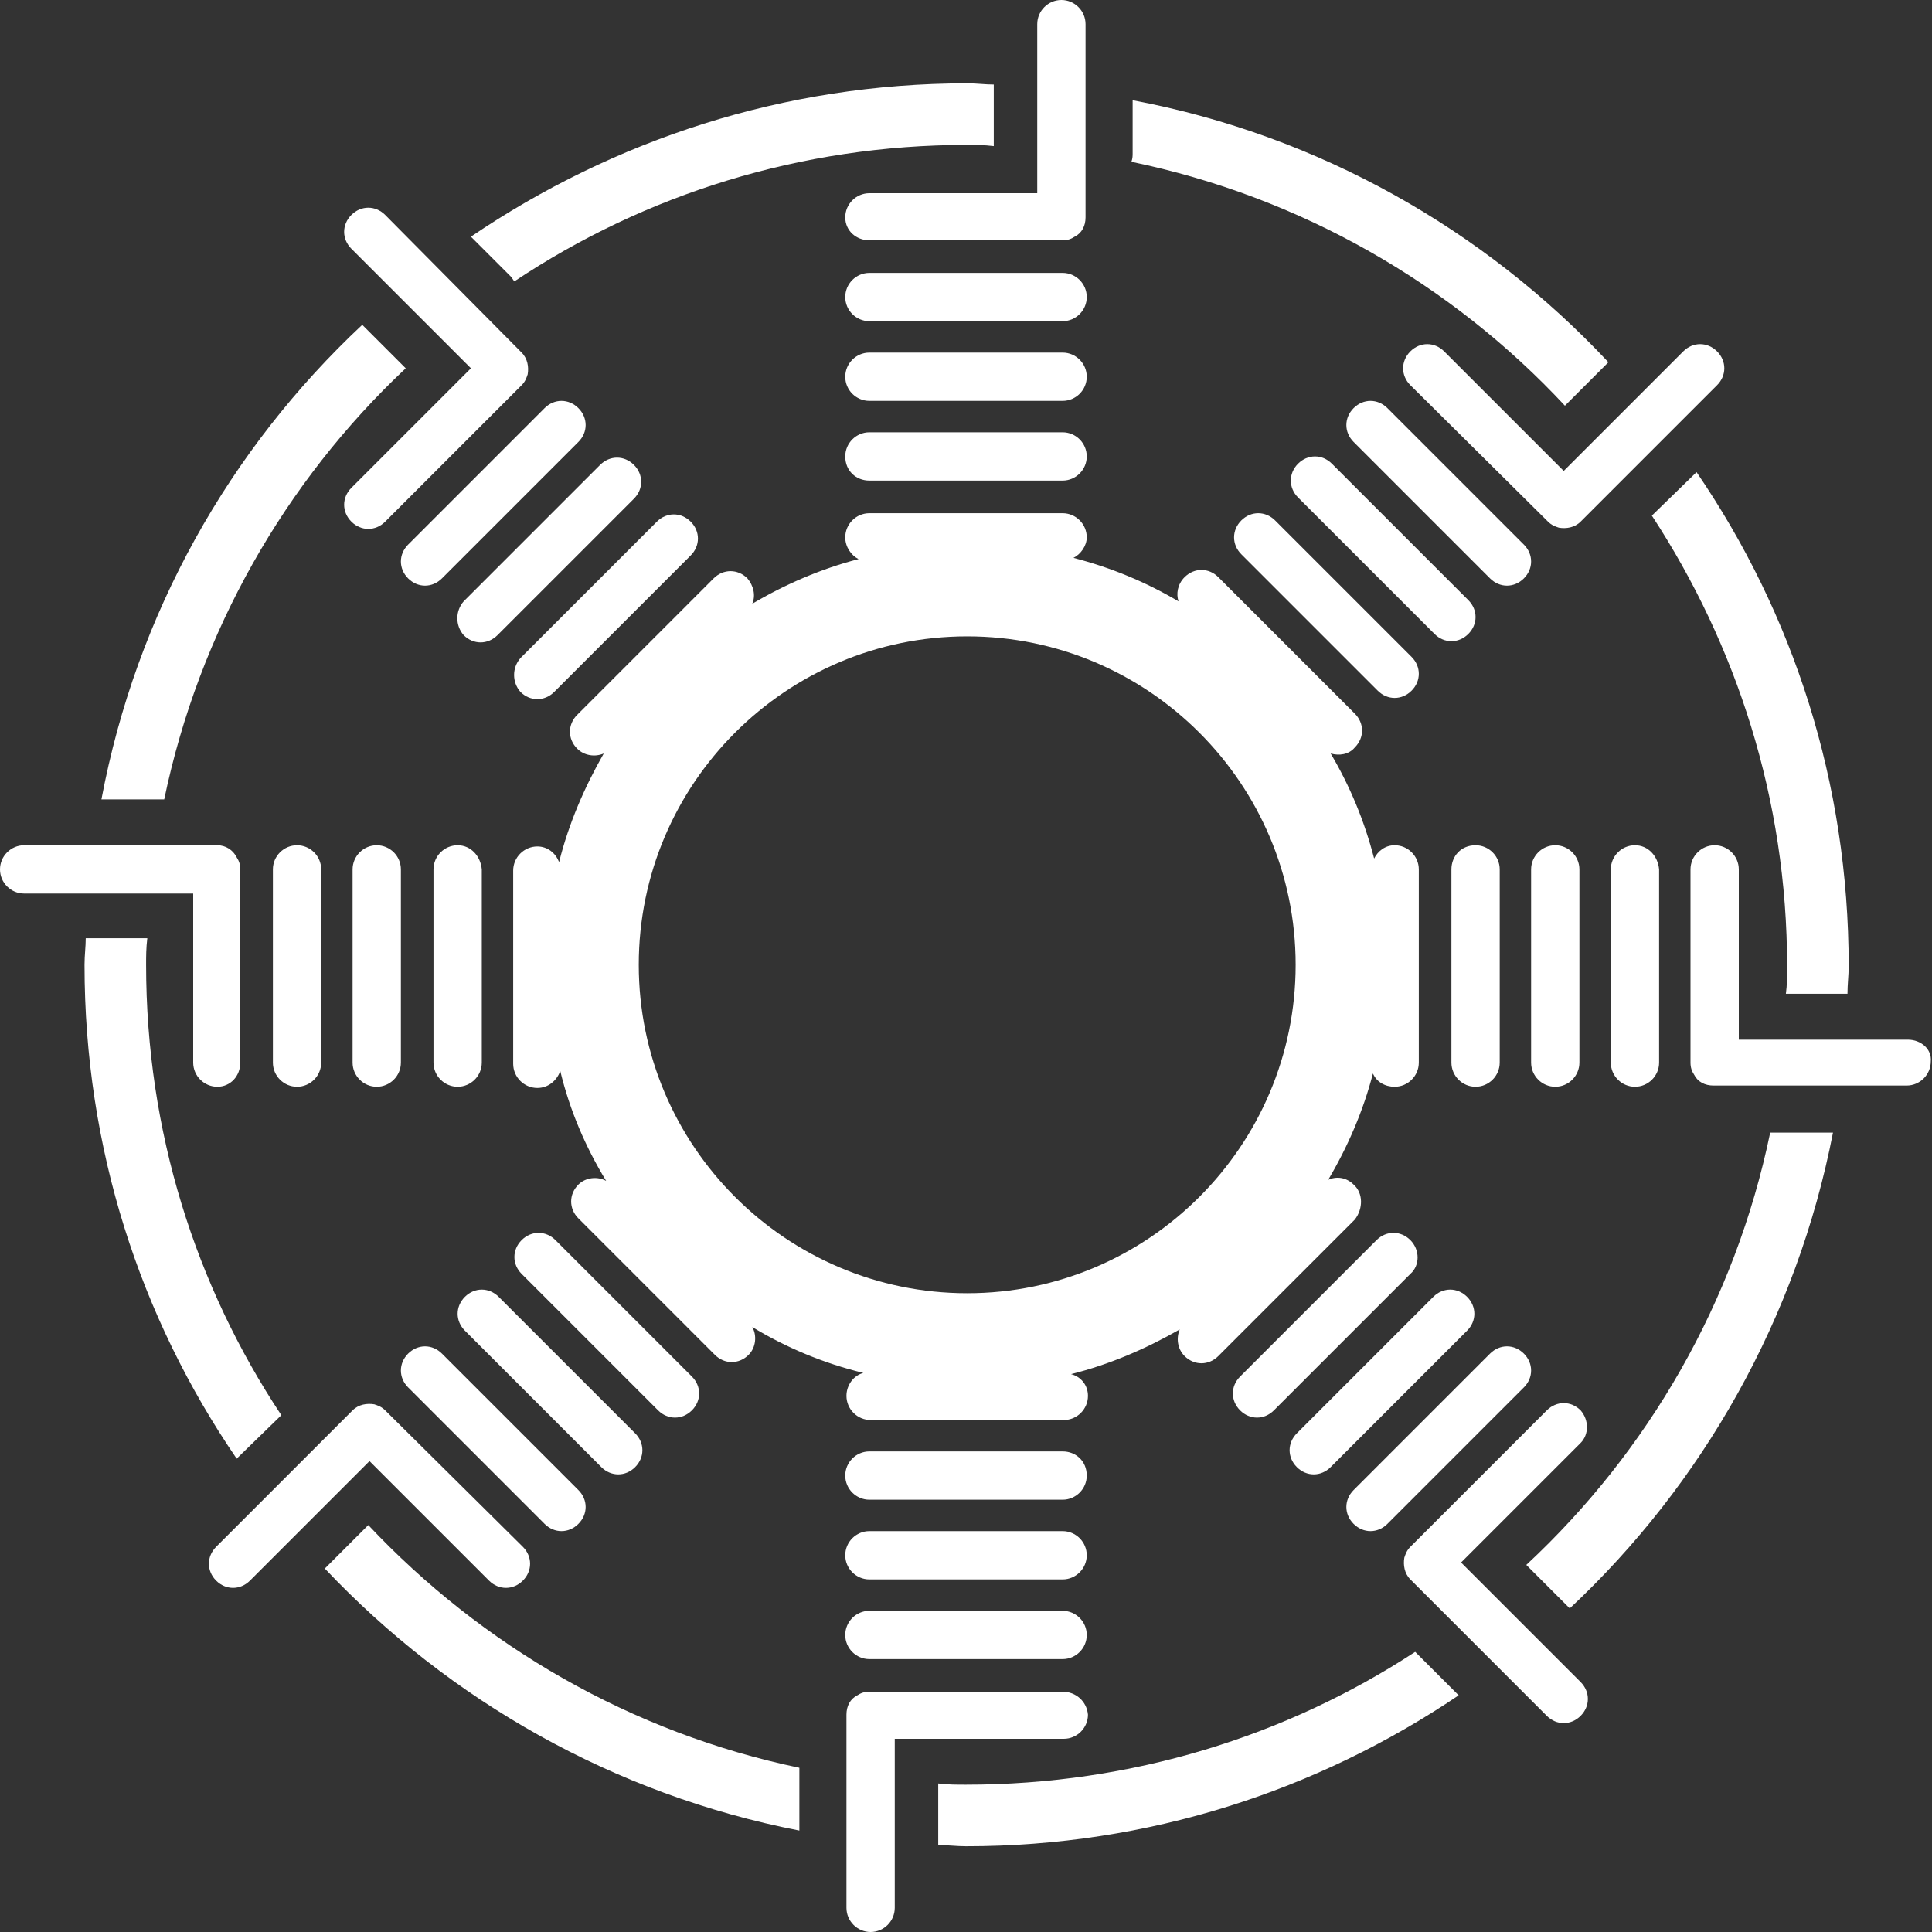 <?xml version="1.0" encoding="utf-8"?>
<!-- Generator: Adobe Illustrator 23.0.0, SVG Export Plug-In . SVG Version: 6.00 Build 0)  -->
<svg version="1.1" id="Ebene_1" xmlns="http://www.w3.org/2000/svg" xmlns:xlink="http://www.w3.org/1999/xlink" x="0px" y="0px"
	 width="160px" height="160px" viewBox="0 0 160 160" style="enable-background:new 0 0 160 160;" xml:space="preserve">
<rect x="0" y="0" width="160" height="160" fill="#333333" stroke="none"/>
<style type="text/css">
	.st0{fill:#FFFFFF;}
</style>
<g>
	<path class="st0" d="M42.3,22.9c0.1,0.1,0.2,0.3,0.3,0.4C53.4,16.1,66.3,12,80.1,12c0.7,0,1.4,0,2.2,0.1V7c-0.7,0-1.4-0.1-2.2-0.1
		c-15.2,0-29.3,4.7-41.1,12.7L42.3,22.9"/>
	<path class="st0" d="M93.8,12.7c0,0.2,0,0.4-0.1,0.7c14,2.9,26.5,10.1,35.9,20.2l3.6-3.6c-10.3-11-24-18.8-39.4-21.7V12.7"/>
	<path class="st0" d="M136.8,42.7c7,10.7,11.2,23.5,11.2,37.3c0,0.8,0,1.6-0.1,2.3h5.1c0-0.8,0.1-1.5,0.1-2.3
		c0-15.2-4.6-29.2-12.6-40.9L136.8,42.7"/>
	<path class="st0" d="M146.6,93.8c-2.9,14-10.1,26.4-20.2,35.8l3.6,3.6c11-10.3,18.8-24,21.8-39.4H146.6"/>
	<path class="st0" d="M8.4,66.2h5.2c2.9-13.9,10-26.3,20-35.7L30,26.9C19,37.2,11.3,50.8,8.4,66.2"/>
	<path class="st0" d="M117.2,136.8C117.2,136.8,117.2,136.8,117.2,136.8c-10.7,7-23.5,11-37.2,11c-0.8,0-1.5,0-2.3-0.1v5.1
		c0.8,0,1.5,0.1,2.3,0.1c15.1,0,29.1-4.6,40.8-12.5L117.2,136.8"/>
	<path class="st0" d="M66.2,146.4C66.2,146.4,66.2,146.4,66.2,146.4c-13.9-2.9-26.3-10.1-35.7-20.1l-3.6,3.6
		c10.3,10.9,23.9,18.7,39.3,21.7V146.4"/>
	<path class="st0" d="M23.3,117.2c-7.1-10.7-11.2-23.5-11.2-37.3c0-0.7,0-1.4,0.1-2.2H7.1c0,0.7-0.1,1.4-0.1,2.2
		c0,15.2,4.6,29.2,12.6,40.9L23.3,117.2"/>
	<path class="st0" d="M37.9,70c-1.1,0-2,0.9-2,2v16c0,1.1,0.9,2,2,2c1.1,0,2-0.9,2-2V72C39.8,70.9,39,70,37.9,70"/>
	<path class="st0" d="M31.2,70c-1.1,0-2,0.9-2,2v16c0,1.1,0.9,2,2,2c1.1,0,2-0.9,2-2V72C33.2,70.9,32.3,70,31.2,70"/>
	<path class="st0" d="M24.6,90c1.1,0,2-0.9,2-2V72c0-1.1-0.9-2-2-2c-1.1,0-2,0.9-2,2v16C22.6,89.1,23.5,90,24.6,90"/>
	<path class="st0" d="M19.9,88V72c0-0.4-0.1-0.7-0.3-1C19.3,70.4,18.7,70,18,70H2c-1.1,0-2,0.9-2,2c0,1.1,0.9,2,2,2h14v14
		c0,1.1,0.9,2,2,2C19.1,90,19.9,89.1,19.9,88"/>
	<path class="st0" d="M120.2,72v16c0,1.1,0.9,2,2,2c1.1,0,2-0.9,2-2V72c0-1.1-0.9-2-2-2C121,70,120.2,70.9,120.2,72"/>
	<path class="st0" d="M126.8,72v16c0,1.1,0.9,2,2,2c1.1,0,2-0.9,2-2V72c0-1.1-0.9-2-2-2C127.7,70,126.8,70.9,126.8,72"/>
	<path class="st0" d="M135.4,70c-1.1,0-2,0.9-2,2v16c0,1.1,0.9,2,2,2c1.1,0,2-0.9,2-2V72C137.3,70.9,136.5,70,135.4,70"/>
	<path class="st0" d="M158,86.1h-14V72c0-1.1-0.9-2-2-2c-1.1,0-2,0.9-2,2v16c0,0,0,0,0,0c0,0.4,0.1,0.7,0.3,1
		c0.3,0.6,0.9,0.9,1.6,0.9h16c1.1,0,2-0.9,2-2C160,86.9,159.1,86.1,158,86.1"/>
	<path class="st0" d="M72,39.8h16c1.1,0,2-0.9,2-2c0-1.1-0.9-2-2-2H72c-1.1,0-2,0.9-2,2C70,39,70.9,39.8,72,39.8"/>
	<path class="st0" d="M72,33.2h16c1.1,0,2-0.9,2-2c0-1.1-0.9-2-2-2H72c-1.1,0-2,0.9-2,2C70,32.3,70.9,33.2,72,33.2"/>
	<path class="st0" d="M72,26.6h16c1.1,0,2-0.9,2-2c0-1.1-0.9-2-2-2H72c-1.1,0-2,0.9-2,2C70,25.7,70.9,26.6,72,26.6"/>
	<path class="st0" d="M72,19.9h16c0.4,0,0.7-0.1,1-0.3c0.6-0.3,0.9-0.9,0.9-1.6V2c0-1.1-0.9-2-2-2c-1.1,0-2,0.9-2,2v14H72
		c-1.1,0-2,0.9-2,2C70,19.1,70.9,19.9,72,19.9"/>
	<path class="st0" d="M88,120.2H72c-1.1,0-2,0.9-2,2c0,1.1,0.9,2,2,2h16c1.1,0,2-0.9,2-2C90,121,89.1,120.2,88,120.2"/>
	<path class="st0" d="M88,126.8H72c-1.1,0-2,0.9-2,2c0,1.1,0.9,2,2,2h16c1.1,0,2-0.9,2-2C90,127.7,89.1,126.8,88,126.8"/>
	<path class="st0" d="M88,133.4H72c-1.1,0-2,0.9-2,2c0,1.1,0.9,2,2,2h16c1.1,0,2-0.9,2-2C90,134.3,89.1,133.4,88,133.4"/>
	<path class="st0" d="M88,140.1H72c-0.4,0-0.7,0.1-1,0.3c-0.6,0.3-0.9,0.9-0.9,1.6v16c0,1.1,0.9,2,2,2c1.1,0,2-0.9,2-2v-14h14
		c1.1,0,2-0.9,2-2C90,140.9,89.1,140.1,88,140.1"/>
	<path class="st0" d="M114.1,57.2c0.8,0.8,2,0.8,2.8,0c0.8-0.8,0.8-2,0-2.8l-11.3-11.3c-0.8-0.8-2-0.8-2.8,0c-0.8,0.8-0.8,2,0,2.8
		L114.1,57.2"/>
	<path class="st0" d="M118.8,52.5c0.8,0.8,2,0.8,2.8,0c0.8-0.8,0.8-2,0-2.8l-11.3-11.3c-0.8-0.8-2-0.8-2.8,0c-0.8,0.8-0.8,2,0,2.8
		L118.8,52.5"/>
	<path class="st0" d="M123.4,47.9c0.8,0.8,2,0.8,2.8,0c0.8-0.8,0.8-2,0-2.8l-11.3-11.3c-0.8-0.8-2-0.8-2.8,0c-0.8,0.8-0.8,2,0,2.8
		L123.4,47.9"/>
	<path class="st0" d="M128.2,43.2c0.3,0.3,0.6,0.4,0.9,0.5c0.6,0.1,1.3,0,1.8-0.5l11.3-11.3c0.8-0.8,0.8-2,0-2.8
		c-0.8-0.8-2-0.8-2.8,0l-9.9,9.9l-9.9-9.9c-0.8-0.8-2-0.8-2.8,0c-0.8,0.8-0.8,2,0,2.8L128.2,43.2"/>
	<path class="st0" d="M46,102.7c-0.8-0.8-2-0.8-2.8,0c-0.8,0.8-0.8,2,0,2.8l11.3,11.3c0.8,0.8,2,0.8,2.8,0c0.8-0.8,0.8-2,0-2.8
		L46,102.7"/>
	<path class="st0" d="M41.3,107.4c-0.8-0.8-2-0.8-2.8,0c-0.8,0.8-0.8,2,0,2.8l11.3,11.3c0.8,0.8,2,0.8,2.8,0c0.8-0.8,0.8-2,0-2.8
		L41.3,107.4"/>
	<path class="st0" d="M36.6,112.1c-0.8-0.8-2-0.8-2.8,0c-0.8,0.8-0.8,2,0,2.8l11.3,11.3c0.8,0.8,2,0.8,2.8,0c0.8-0.8,0.8-2,0-2.8
		L36.6,112.1"/>
	<path class="st0" d="M31.9,116.8c-0.3-0.3-0.6-0.4-0.9-0.5c-0.6-0.1-1.3,0-1.8,0.5l-11.3,11.3c-0.8,0.8-0.8,2,0,2.8
		c0.8,0.8,2,0.8,2.8,0l9.9-9.9l9.9,9.9c0.8,0.8,2,0.8,2.8,0c0.8-0.8,0.8-2,0-2.8L31.9,116.8"/>
	<path class="st0" d="M43.1,57.3c0.8,0.8,2,0.8,2.8,0L57.2,46c0.8-0.8,0.8-2,0-2.8c-0.8-0.8-2-0.8-2.8,0L43.1,54.5
		C42.4,55.3,42.4,56.5,43.1,57.3"/>
	<path class="st0" d="M38.4,52.6c0.8,0.8,2,0.8,2.8,0l11.3-11.3c0.8-0.8,0.8-2,0-2.8c-0.8-0.8-2-0.8-2.8,0L38.4,49.8
		C37.7,50.6,37.7,51.8,38.4,52.6"/>
	<path class="st0" d="M33.8,47.9c0.8,0.8,2,0.8,2.8,0l11.3-11.3c0.8-0.8,0.8-2,0-2.8c-0.8-0.8-2-0.8-2.8,0L33.8,45.1
		C33,45.9,33,47.1,33.8,47.9"/>
	<path class="st0" d="M39,30.5l-9.9,9.9c-0.8,0.8-0.8,2,0,2.8c0.8,0.8,2,0.8,2.8,0l11.3-11.3c0.3-0.3,0.4-0.6,0.5-0.9
		c0.1-0.6,0-1.3-0.5-1.8L31.9,17.8c-0.8-0.8-2-0.8-2.8,0c-0.8,0.8-0.8,2,0,2.8L39,30.5"/>
	<path class="st0" d="M112.1,98.1c-0.6-0.6-1.4-0.7-2.1-0.4c1.6-2.7,2.9-5.7,3.7-8.8c0.3,0.7,1,1.1,1.8,1.1c1.1,0,2-0.9,2-2V72
		c0-1.1-0.9-2-2-2c-0.8,0-1.4,0.5-1.7,1.1c-0.8-3.1-2-6-3.6-8.7c0.7,0.2,1.5,0.1,2-0.5c0.8-0.8,0.8-2,0-2.8l-11.3-11.3
		c-0.8-0.8-2-0.8-2.8,0c-0.6,0.6-0.7,1.4-0.5,2c-2.7-1.6-5.6-2.8-8.7-3.6c0.6-0.3,1.1-1,1.1-1.7c0-1.1-0.9-2-2-2H72
		c-1.1,0-2,0.9-2,2c0,0.8,0.5,1.5,1.1,1.8c-3.1,0.8-6.1,2.1-8.8,3.7c0.3-0.7,0.1-1.5-0.4-2.1c-0.8-0.8-2-0.8-2.8,0L47.8,59.2
		c-0.8,0.8-0.8,2,0,2.8c0.6,0.6,1.5,0.7,2.2,0.4c-1.6,2.8-2.9,5.8-3.7,9c-0.3-0.8-1-1.3-1.8-1.3c-1.1,0-2,0.9-2,2v16
		c0,1.1,0.9,2,2,2c0.9,0,1.6-0.6,1.9-1.4c0.8,3.3,2.1,6.3,3.8,9.1c-0.7-0.4-1.7-0.3-2.3,0.3c-0.8,0.8-0.8,2,0,2.8l11.3,11.3
		c0.8,0.8,2,0.8,2.8,0c0.6-0.6,0.7-1.6,0.3-2.3c2.8,1.7,5.9,3,9.2,3.8c-0.8,0.2-1.4,1-1.4,1.9c0,1.1,0.9,2,2,2h16c1.1,0,2-0.9,2-2
		c0-0.9-0.6-1.6-1.4-1.8c3.2-0.8,6.2-2.1,9-3.7c-0.3,0.7-0.2,1.6,0.4,2.2c0.8,0.8,2,0.8,2.8,0l11.3-11.3
		C112.9,100.1,112.9,98.8,112.1,98.1 M52.9,79.9c0-15,12.2-27.2,27.2-27.2c15,0,27.2,12.2,27.2,27.2c0,15-12.2,27.2-27.2,27.2
		C65.1,107.1,52.9,94.9,52.9,79.9z"/>
	<path class="st0" d="M116.8,102.7c-0.8-0.8-2-0.8-2.8,0l-11.3,11.3c-0.8,0.8-0.8,2,0,2.8c0.8,0.8,2,0.8,2.8,0l11.3-11.3
		C117.6,104.8,117.6,103.5,116.8,102.7"/>
	<path class="st0" d="M121.5,107.4c-0.8-0.8-2-0.8-2.8,0l-11.3,11.3c-0.8,0.8-0.8,2,0,2.8c0.8,0.8,2,0.8,2.8,0l11.3-11.3
		C122.3,109.4,122.3,108.2,121.5,107.4"/>
	<path class="st0" d="M126.2,112.1c-0.8-0.8-2-0.8-2.8,0l-11.3,11.3c-0.8,0.8-0.8,2,0,2.8c0.8,0.8,2,0.8,2.8,0l11.3-11.3
		C127,114.1,127,112.9,126.2,112.1"/>
	<path class="st0" d="M130.9,116.8c-0.8-0.8-2-0.8-2.8,0l-11.3,11.3c-0.3,0.3-0.4,0.6-0.5,0.9c-0.1,0.6,0,1.3,0.5,1.8l11.3,11.3
		c0.8,0.8,2,0.8,2.8,0c0.8-0.8,0.8-2,0-2.8l-9.9-9.9l9.9-9.9C131.6,118.8,131.6,117.6,130.9,116.8"/>
</g>
</svg>
